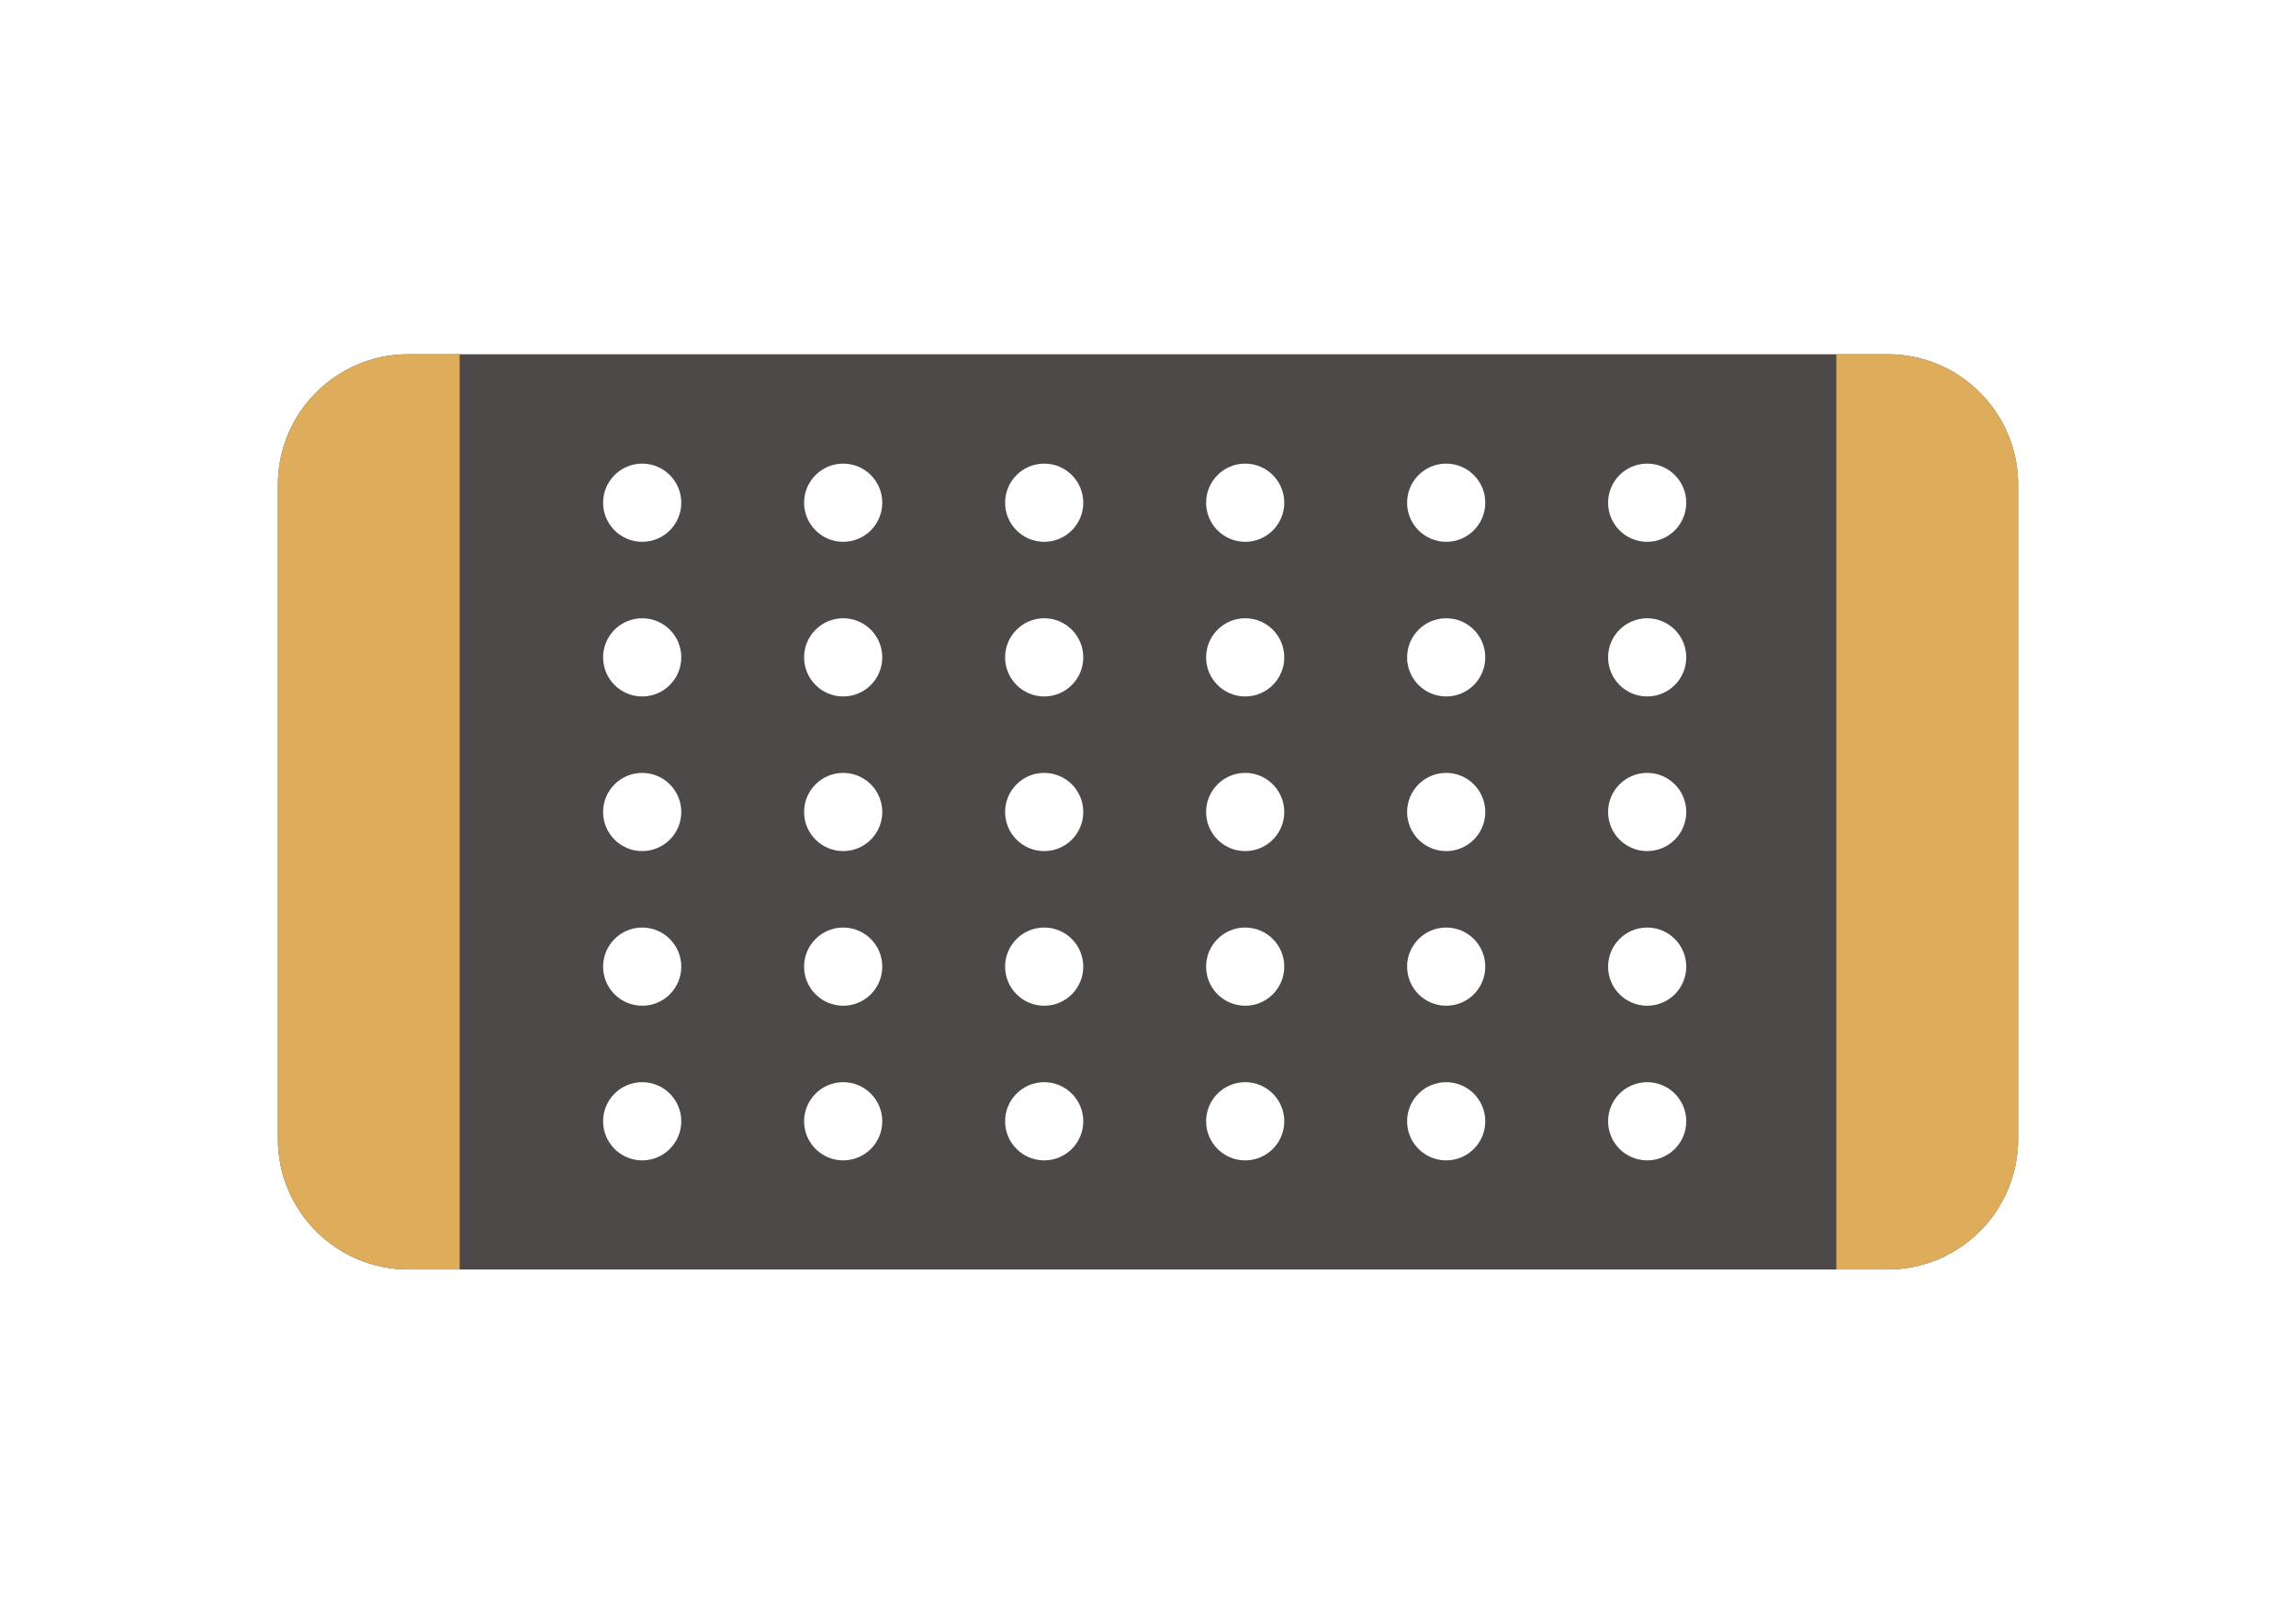 <?xml version="1.0" encoding="utf-8"?>
<!-- Generator: Adobe Illustrator 16.0.0, SVG Export Plug-In . SVG Version: 6.00 Build 0)  -->
<!DOCTYPE svg PUBLIC "-//W3C//DTD SVG 1.1//EN" "http://www.w3.org/Graphics/SVG/1.1/DTD/svg11.dtd">
<svg version="1.1" id="Layer_1" xmlns="http://www.w3.org/2000/svg" xmlns:xlink="http://www.w3.org/1999/xlink" x="0px" y="0px"
	 width="841.889px" height="595.281px" viewBox="0 0 841.889 595.281" enable-background="new 0 0 841.889 595.281"
	 xml:space="preserve">
<g>
	<path fill="#4D4948" d="M692.144,129.867H500.447H341.442H149.746c-26.428,0-47.851,21.423-47.851,47.85v69.335v101.177v69.336
		c0,26.426,21.423,47.85,47.851,47.85h191.696h159.004h191.697c26.428,0,47.85-21.424,47.85-47.85v-69.336V247.052v-69.335
		C739.993,151.291,718.572,129.867,692.144,129.867z M235.476,425.41c-7.916,0-14.333-6.417-14.333-14.333
		s6.417-14.333,14.333-14.333s14.333,6.417,14.333,14.333S243.392,425.41,235.476,425.41z M235.476,368.717
		c-7.916,0-14.333-6.417-14.333-14.333c0-7.915,6.417-14.333,14.333-14.333s14.333,6.418,14.333,14.333
		C249.809,362.3,243.392,368.717,235.476,368.717z M235.476,312.023c-7.916,0-14.333-6.418-14.333-14.333
		s6.417-14.333,14.333-14.333s14.333,6.417,14.333,14.333S243.392,312.023,235.476,312.023z M235.476,255.33
		c-7.916,0-14.333-6.417-14.333-14.333s6.417-14.333,14.333-14.333s14.333,6.417,14.333,14.333S243.392,255.33,235.476,255.33z
		 M235.476,198.637c-7.916,0-14.333-6.417-14.333-14.333c0-7.916,6.417-14.333,14.333-14.333s14.333,6.417,14.333,14.333
		C249.809,192.22,243.392,198.637,235.476,198.637z M309.177,425.41c-7.916,0-14.333-6.417-14.333-14.333
		s6.417-14.333,14.333-14.333s14.333,6.417,14.333,14.333S317.094,425.41,309.177,425.41z M309.177,368.717
		c-7.916,0-14.333-6.417-14.333-14.333c0-7.915,6.417-14.333,14.333-14.333s14.333,6.418,14.333,14.333
		C323.51,362.3,317.094,368.717,309.177,368.717z M309.177,312.023c-7.916,0-14.333-6.418-14.333-14.333s6.417-14.333,14.333-14.333
		s14.333,6.417,14.333,14.333S317.094,312.023,309.177,312.023z M309.177,255.33c-7.916,0-14.333-6.417-14.333-14.333
		s6.417-14.333,14.333-14.333s14.333,6.417,14.333,14.333S317.094,255.33,309.177,255.33z M309.177,198.637
		c-7.916,0-14.333-6.417-14.333-14.333c0-7.916,6.417-14.333,14.333-14.333s14.333,6.417,14.333,14.333
		C323.51,192.22,317.094,198.637,309.177,198.637z M382.878,425.41c-7.915,0-14.332-6.417-14.332-14.333s6.417-14.333,14.332-14.333
		c7.916,0,14.334,6.417,14.334,14.333S390.794,425.41,382.878,425.41z M382.878,368.717c-7.915,0-14.332-6.417-14.332-14.333
		c0-7.915,6.417-14.333,14.332-14.333c7.916,0,14.334,6.418,14.334,14.333C397.212,362.3,390.794,368.717,382.878,368.717z
		 M382.878,312.023c-7.915,0-14.332-6.418-14.332-14.333s6.417-14.333,14.332-14.333c7.916,0,14.334,6.417,14.334,14.333
		S390.794,312.023,382.878,312.023z M382.878,255.33c-7.915,0-14.332-6.417-14.332-14.333s6.417-14.333,14.332-14.333
		c7.916,0,14.334,6.417,14.334,14.333S390.794,255.33,382.878,255.33z M382.878,198.637c-7.915,0-14.332-6.417-14.332-14.333
		c0-7.916,6.417-14.333,14.332-14.333c7.916,0,14.334,6.417,14.334,14.333C397.212,192.22,390.794,198.637,382.878,198.637z
		 M456.581,425.41c-7.916,0-14.334-6.417-14.334-14.333s6.418-14.333,14.334-14.333s14.332,6.417,14.332,14.333
		S464.497,425.41,456.581,425.41z M456.581,368.717c-7.916,0-14.334-6.417-14.334-14.333c0-7.915,6.418-14.333,14.334-14.333
		s14.332,6.418,14.332,14.333C470.913,362.3,464.497,368.717,456.581,368.717z M456.581,312.023
		c-7.916,0-14.334-6.418-14.334-14.333s6.418-14.333,14.334-14.333s14.332,6.417,14.332,14.333S464.497,312.023,456.581,312.023z
		 M456.581,255.33c-7.916,0-14.334-6.417-14.334-14.333s6.418-14.333,14.334-14.333s14.332,6.417,14.332,14.333
		S464.497,255.33,456.581,255.33z M456.581,198.637c-7.916,0-14.334-6.417-14.334-14.333c0-7.916,6.418-14.333,14.334-14.333
		s14.332,6.417,14.332,14.333C470.913,192.22,464.497,198.637,456.581,198.637z M530.281,425.41
		c-7.916,0-14.332-6.417-14.332-14.333s6.416-14.333,14.332-14.333s14.334,6.417,14.334,14.333S538.197,425.41,530.281,425.41z
		 M530.281,368.717c-7.916,0-14.332-6.417-14.332-14.333c0-7.915,6.416-14.333,14.332-14.333s14.334,6.418,14.334,14.333
		C544.615,362.3,538.197,368.717,530.281,368.717z M530.281,312.023c-7.916,0-14.332-6.418-14.332-14.333
		s6.416-14.333,14.332-14.333s14.334,6.417,14.334,14.333S538.197,312.023,530.281,312.023z M530.281,255.33
		c-7.916,0-14.332-6.417-14.332-14.333s6.416-14.333,14.332-14.333s14.334,6.417,14.334,14.333S538.197,255.33,530.281,255.33z
		 M530.281,198.637c-7.916,0-14.332-6.417-14.332-14.333c0-7.916,6.416-14.333,14.332-14.333s14.334,6.417,14.334,14.333
		C544.615,192.22,538.197,198.637,530.281,198.637z M603.982,425.41c-7.916,0-14.334-6.417-14.334-14.333
		s6.418-14.333,14.334-14.333s14.332,6.417,14.332,14.333S611.898,425.41,603.982,425.41z M603.982,368.717
		c-7.916,0-14.334-6.417-14.334-14.333c0-7.915,6.418-14.333,14.334-14.333s14.332,6.418,14.332,14.333
		C618.314,362.3,611.898,368.717,603.982,368.717z M603.982,312.023c-7.916,0-14.334-6.418-14.334-14.333
		s6.418-14.333,14.334-14.333s14.332,6.417,14.332,14.333S611.898,312.023,603.982,312.023z M603.982,255.33
		c-7.916,0-14.334-6.417-14.334-14.333s6.418-14.333,14.334-14.333s14.332,6.417,14.332,14.333S611.898,255.33,603.982,255.33z
		 M603.982,198.637c-7.916,0-14.334-6.417-14.334-14.333c0-7.916,6.418-14.333,14.334-14.333s14.332,6.417,14.332,14.333
		C618.314,192.22,611.898,198.637,603.982,198.637z"/>
	<path fill="#DEAD5C" d="M168.551,129.867h-18.805c-26.428,0-47.851,21.423-47.851,47.85v69.335v101.177v69.336
		c0,26.426,21.423,47.85,47.851,47.85h18.805V129.867z"/>
	<path fill="#DEAD5C" d="M673.339,129.867h18.805c26.428,0,47.85,21.423,47.85,47.85v69.335v101.177v69.336
		c0,26.426-21.422,47.85-47.85,47.85h-18.805V129.867z"/>
</g>
</svg>
